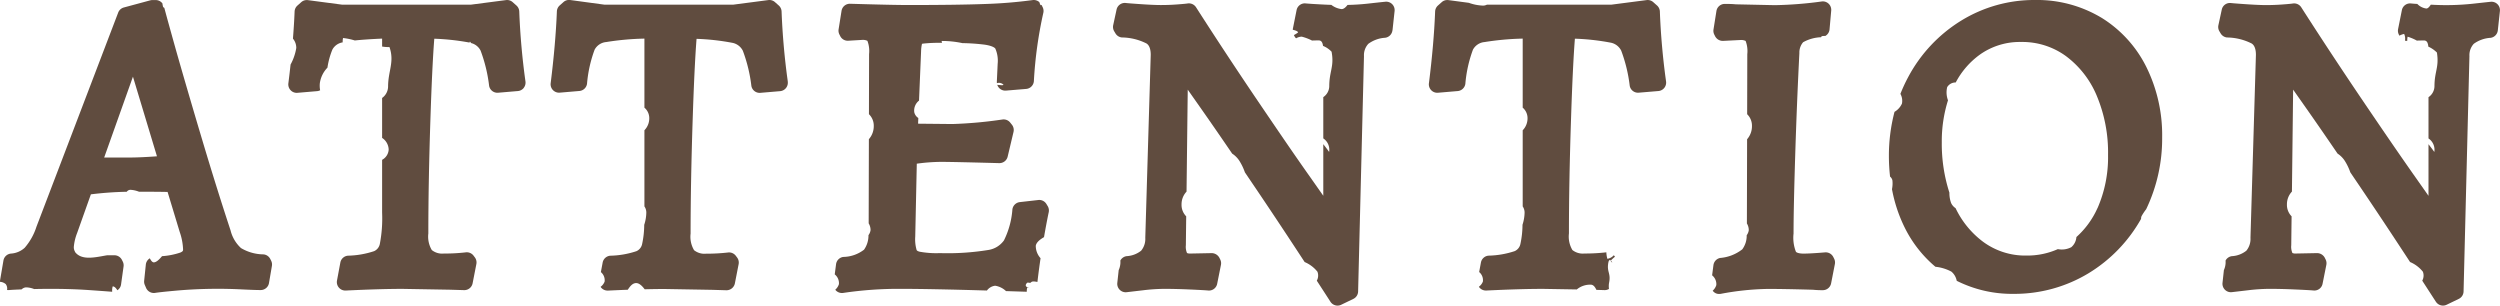 <svg xmlns="http://www.w3.org/2000/svg" width="161.176" height="19.703" viewBox="0 0 161.176 19.703">
  <g id="nav_ATTENTION" transform="translate(-1.091 -1.088)">
    <path id="パス_51069" data-name="パス 51069" d="M283,21.5a5.741,5.741,0,0,0,.634.028.544.544,0,0,0,.534-.439l.243-1.243a.543.543,0,0,0-.047-.347l-.054-.108a.547.547,0,0,0-.533-.3c-.629.053-1.1.079-1.386.079s-.453-.063-.493-.123a2.472,2.472,0,0,1-.151-1.17c0-1.074.036-2.772.107-5.049s.162-4.489.269-6.585a1.016,1.016,0,0,1,.241-.7,2.558,2.558,0,0,1,1.16-.323c.017-.04.035-.069.06-.072a1.7,1.7,0,0,1,.214-.012.54.54,0,0,0,.269-.418l.108-1.215a.546.546,0,0,0-.164-.441.539.539,0,0,0-.447-.147,24.983,24.983,0,0,1-3.025.238l-2.517-.054c-.182-.019-.415-.027-.71-.027a.544.544,0,0,0-.537.459l-.189,1.189a.544.544,0,0,0,.05.328l.054.108a.555.555,0,0,0,.513.3L278.31,5.4a.673.673,0,0,1,.347.059,1.859,1.859,0,0,1,.108.854l-.009,3.871a1.032,1.032,0,0,1,.31.747,1.281,1.281,0,0,1-.314.866l-.013,5.429a.84.84,0,0,1,.121.437.693.693,0,0,1-.134.322,1.469,1.469,0,0,1-.285.91,2.672,2.672,0,0,1-1.422.555.544.544,0,0,0-.437.464l-.085.656a.731.731,0,0,1,.27.632.811.811,0,0,1-.232.359.491.491,0,0,0,.425.21.551.551,0,0,0,.1-.008,17.693,17.693,0,0,1,3.038-.316c.7,0,1.675.018,2.9.053" transform="translate(-165.025 -1.732)" fill="#604c3f"/>
    <path id="パス_51070" data-name="パス 51070" d="M260.287,44.355c-.01.014-.017.024-.014.028.161.213.1.042.014-.028" transform="translate(-155.342 -26.473)" fill="#604c3f"/>
    <path id="パス_51071" data-name="パス 51071" d="M318.459,3.834A8.051,8.051,0,0,0,314.205,2.7a8.986,8.986,0,0,0-4.784,1.337,9.518,9.518,0,0,0-3.408,3.636,10.044,10.044,0,0,0-.5,1.08.916.916,0,0,1,.1.625,1.174,1.174,0,0,1-.48.532,11.119,11.119,0,0,0-.362,2.844,11.956,11.956,0,0,0,.075,1.332.439.439,0,0,1,.151.242,1.831,1.831,0,0,1-.027.568,9.423,9.423,0,0,0,.8,2.435,7.836,7.836,0,0,0,2,2.568,2.784,2.784,0,0,1,1.03.313,1.015,1.015,0,0,1,.344.592,7.931,7.931,0,0,0,3.649.841,9.222,9.222,0,0,0,4.862-1.336,9.605,9.605,0,0,0,3.375-3.5.366.366,0,0,1,.033-.179,3.584,3.584,0,0,1,.295-.442,10.531,10.531,0,0,0,1.03-4.626,9.9,9.9,0,0,0-1.033-4.571,7.822,7.822,0,0,0-2.9-3.161m-.237,12.287a5.523,5.523,0,0,1-1.358,1.864.955.955,0,0,1-.329.655,1.311,1.311,0,0,1-.867.125,4.863,4.863,0,0,1-2.029.415,4.571,4.571,0,0,1-2.8-.895,5.831,5.831,0,0,1-1.765-2.161.788.788,0,0,1-.289-.335,1.842,1.842,0,0,1-.109-.664,10.224,10.224,0,0,1-.491-3.236,8.8,8.8,0,0,1,.4-2.718,1.444,1.444,0,0,1-.052-.849.623.623,0,0,1,.55-.3A5.2,5.2,0,0,1,310.666,6.2a4.44,4.44,0,0,1,2.62-.794,4.776,4.776,0,0,1,2.884.9,6.113,6.113,0,0,1,1.994,2.548A9.462,9.462,0,0,1,318.9,12.7a8.178,8.178,0,0,1-.68,3.421" transform="translate(-181.902 -1.612)" fill="#604c3f"/>
    <path id="パス_51072" data-name="パス 51072" d="M20.047,20.951l.189-1.107a.54.54,0,0,0-.05-.336l-.054-.108a.544.544,0,0,0-.437-.3,2.888,2.888,0,0,1-1.452-.407,2.28,2.28,0,0,1-.673-1.14c-.594-1.8-1.216-3.786-1.846-5.9C15.085,9.516,14.541,7.646,14.1,6.1c-.41-1.457-.676-2.423-.8-2.892-.044-.025-.077-.05-.084-.076a1.546,1.546,0,0,1-.038-.21.54.54,0,0,0-.429-.218h-.216a.545.545,0,0,0-.142.019l-1.7.459a.543.543,0,0,0-.366.331l-5.267,13.8A3.873,3.873,0,0,1,4.3,18.672a1.45,1.45,0,0,1-.894.377.543.543,0,0,0-.479.45l-.216,1.27a.524.524,0,0,0-.006.1.631.631,0,0,1,.371.148.48.48,0,0,1,.085.378A.572.572,0,0,0,3.3,21.4c.1-.01.318-.024.8-.042a.434.434,0,0,1,.282-.131,1.479,1.479,0,0,1,.524.108c1.061-.024,2.3-.02,3.545.067q1.155.081,1.478.108h.01a.983.983,0,0,1,.033-.347c.108,0,.209.1.3.25a.531.531,0,0,0,.238-.369l.162-1.161a.54.54,0,0,0-.051-.318l-.054-.108a.545.545,0,0,0-.487-.3H9.614c-.725.118-1.636.373-2.076-.219l.006-.007a.556.556,0,0,1-.077-.337,3.207,3.207,0,0,1,.211-.871l.887-2.494a22.214,22.214,0,0,1,2.312-.166.3.3,0,0,1,.232-.126,1.738,1.738,0,0,1,.557.123c.808,0,1.427.006,1.845.015l.781,2.578a3.854,3.854,0,0,1,.217,1.131c0,.064,0,.125-.181.2a4.638,4.638,0,0,1-1.175.231c-.168.2-.349.387-.519.4-.1.007-.187-.1-.268-.262a.538.538,0,0,0-.258.4L12,20.8a.54.54,0,0,0,.041.269l.081.189a.545.545,0,0,0,.5.331.571.571,0,0,0,.09-.007c.141-.023.512-.07,1.486-.157a30.669,30.669,0,0,1,4.113-.066c.582.028.974.041,1.2.041a.544.544,0,0,0,.537-.452m-9.019-8.092H9.422l1.855-5.213,1.548,5.134c-.71.052-1.313.079-1.8.079" transform="translate(-1.615 -1.612)" fill="#604c3f"/>
    <path id="パス_51073" data-name="パス 51073" d="M375,5.3a.544.544,0,0,0,.464-.48l.135-1.243a.544.544,0,0,0-.6-.6q-.272.027-1.128.122a16.388,16.388,0,0,1-2.727.063c-.1.153-.2.253-.291.248a.972.972,0,0,1-.579-.295c-.179-.011-.317-.022-.408-.031a.54.54,0,0,0-.588.435l-.243,1.216a.542.542,0,0,0,.046.349l.038.077a1.086,1.086,0,0,1,.306-.113.723.723,0,0,1,.053.434.466.466,0,0,0,.149.011,1.069,1.069,0,0,1,.022-.266,3.064,3.064,0,0,1,.594.251l.405-.01c.141,0,.3,0,.337.4a1.859,1.859,0,0,1,.553.381c.15.956-.158,1.21-.158,2.177a.866.866,0,0,1-.385.7v2.66a.875.875,0,0,1,.375.872c-.087-.126-.22-.3-.375-.5v3.327l-.848-1.206c-.895-1.27-2.024-2.912-3.357-4.881s-2.681-4.01-4-6.068a.546.546,0,0,0-.547-.242c-.05.008-.2.028-.654.061-.344.026-.7.04-1.067.04-.3,0-.713-.018-1.234-.053s-.878-.062-1.028-.079a.539.539,0,0,0-.593.425l-.216,1a.542.542,0,0,0,.065.4l.081.135a.544.544,0,0,0,.412.261,3.6,3.6,0,0,1,1.591.39c.066.047.269.189.269.727l-.351,11.8a1.193,1.193,0,0,1-.266.829,1.644,1.644,0,0,1-.934.352.541.541,0,0,0-.406.283,1.516,1.516,0,0,1,0,.2,1.312,1.312,0,0,1-.108.417l-.089.82a.546.546,0,0,0,.157.445.537.537,0,0,0,.445.155l1.043-.122a11.927,11.927,0,0,1,1.408-.091c.476,0,1.022.013,1.624.04s1.006.049,1.19.066a.539.539,0,0,0,.584-.435l.243-1.216a.544.544,0,0,0-.047-.351l-.054-.108a.565.565,0,0,0-.5-.3l-1.367.027a.485.485,0,0,1-.219-.033h0a1,1,0,0,1-.075-.5l.022-1.866a1.047,1.047,0,0,1-.3-.774,1.185,1.185,0,0,1,.322-.821l.077-6.573.973,1.385c.541.772,1.177,1.692,1.892,2.74a1.6,1.6,0,0,1,.454.449,3.57,3.57,0,0,1,.367.757c.3.446.616.909.943,1.395.949,1.409,1.924,2.881,2.91,4.389a2.109,2.109,0,0,1,.825.623.687.687,0,0,1-.04.58c.292.45.584.9.878,1.355a.545.545,0,0,0,.458.25.539.539,0,0,0,.237-.054l.783-.378a.545.545,0,0,0,.308-.477l.378-15.178a1.08,1.08,0,0,1,.281-.79A2.045,2.045,0,0,1,375,5.3" transform="translate(-213.338 -1.773)" fill="#604c3f"/>
    <path id="パス_51074" data-name="パス 51074" d="M63.981,8.366a.546.546,0,0,0,.114-.414,44.9,44.9,0,0,1-.4-4.511.547.547,0,0,0-.182-.387l-.243-.216a.537.537,0,0,0-.431-.133L60.576,3h-8.3l-2.206-.292a.537.537,0,0,0-.433.133l-.243.216a.546.546,0,0,0-.183.386c-.021.554-.059,1.142-.106,1.748a.926.926,0,0,1,.214.6,3.318,3.318,0,0,1-.368,1.07q-.064.594-.142,1.212a.543.543,0,0,0,.148.445.537.537,0,0,0,.438.165l1.27-.108a.533.533,0,0,0,.192-.056,1.641,1.641,0,0,1-.019-.458,1.8,1.8,0,0,1,.49-1A5.028,5.028,0,0,1,51.645,5.9a.907.907,0,0,1,.666-.469,1.227,1.227,0,0,1,.022-.281,4.089,4.089,0,0,1,.76.158q.677-.072,1.76-.12V5.7a2.4,2.4,0,0,0,.474.033c.335.958-.089,1.534-.089,2.549a.92.92,0,0,1-.385.733V11.59a.931.931,0,0,1,.423.754.8.8,0,0,1-.423.659v3.4a8.775,8.775,0,0,1-.144,2.007.647.647,0,0,1-.372.481,5.724,5.724,0,0,1-1.685.292.544.544,0,0,0-.492.443l-.216,1.161a.545.545,0,0,0,.535.644h.027c1.456-.071,2.692-.108,3.665-.108l3.073.054.892.027h.017a.544.544,0,0,0,.534-.44l.243-1.243a.544.544,0,0,0-.1-.431l-.081-.108a.545.545,0,0,0-.5-.214,11.92,11.92,0,0,1-1.42.077,1.065,1.065,0,0,1-.772-.225,1.694,1.694,0,0,1-.224-1.068c0-2.181.045-4.665.135-7.385.076-2.317.16-4.052.249-5.172a15.243,15.243,0,0,1,2.273.249c.007-.037.016-.061.031-.058a.785.785,0,0,1,.068.089.932.932,0,0,1,.614.489,9.689,9.689,0,0,1,.548,2.26.54.54,0,0,0,.583.453l1.27-.108a.544.544,0,0,0,.379-.2" transform="translate(-29.127 -1.611)" fill="#604c3f"/>
    <path id="パス_51075" data-name="パス 51075" d="M246,8.569a.545.545,0,0,0,.493-.616,45.03,45.03,0,0,1-.4-4.511.543.543,0,0,0-.182-.387l-.243-.216a.537.537,0,0,0-.432-.133L242.973,3h-8.028a.548.548,0,0,1-.282.06,2.964,2.964,0,0,1-.884-.178l-1.317-.175a.537.537,0,0,0-.433.133l-.243.216a.546.546,0,0,0-.182.386c-.053,1.384-.188,2.94-.4,4.627a.545.545,0,0,0,.147.445.538.538,0,0,0,.439.165l1.27-.108a.545.545,0,0,0,.493-.468,8.293,8.293,0,0,1,.489-2.2.943.943,0,0,1,.745-.491,17.836,17.836,0,0,1,2.463-.223V9.641a.891.891,0,0,1,.312.674,1.1,1.1,0,0,1-.312.784v4.908a.705.705,0,0,1,.122.395,2.68,2.68,0,0,1-.135.789,5.946,5.946,0,0,1-.131,1.218.646.646,0,0,1-.372.481,5.72,5.72,0,0,1-1.685.292.545.545,0,0,0-.492.443l-.114.613a.684.684,0,0,1,.241.613.762.762,0,0,1-.258.335.522.522,0,0,0,.04.058.544.544,0,0,0,.41.187h.027c1.456-.071,2.692-.107,3.665-.107l2.169.037a1.342,1.342,0,0,1,.9-.308c.171,0,.277.15.365.335l.531.016h.017a.536.536,0,0,0,.262-.076,1.288,1.288,0,0,1,.01-.414c.121-.62-.169-.678-.047-1.3.033-.169.1-.165.16-.121a2.612,2.612,0,0,1,.264-.242l-.053-.071c-.007-.009-.016-.015-.024-.024a.684.684,0,0,1-.414.229,1.743,1.743,0,0,1-.065-.418,11.97,11.97,0,0,1-1.417.077,1.069,1.069,0,0,1-.772-.225,1.7,1.7,0,0,1-.223-1.068c0-2.181.045-4.665.135-7.385.076-2.317.16-4.052.249-5.172a14.926,14.926,0,0,1,2.29.253.959.959,0,0,1,.695.516,9.655,9.655,0,0,1,.549,2.26.54.54,0,0,0,.583.452Z" transform="translate(-137.99 -1.612)" fill="#604c3f"/>
    <path id="パス_51076" data-name="パス 51076" d="M149.675,18c.095-.547.195-1.089.306-1.617a.545.545,0,0,0-.066-.392l-.081-.135a.542.542,0,0,0-.528-.26l-1.189.135a.545.545,0,0,0-.478.466,5.373,5.373,0,0,1-.543,2,1.519,1.519,0,0,1-1.023.622,16.289,16.289,0,0,1-3.109.2,5.863,5.863,0,0,1-1.309-.091c-.074-.019-.166-.053-.191-.109a2.48,2.48,0,0,1-.089-.865l.1-4.7a11.931,11.931,0,0,1,1.546-.117c.514,0,1.746.027,3.767.081h.015a.544.544,0,0,0,.53-.418l.378-1.594a.545.545,0,0,0-.105-.466l-.108-.135a.543.543,0,0,0-.5-.2,27.6,27.6,0,0,1-3.219.292l-2.221-.022.015-.367a.594.594,0,0,1-.26-.368.815.815,0,0,1,.306-.753L141.752,6a2.3,2.3,0,0,1,.058-.472.62.62,0,0,1,.075-.016,9.344,9.344,0,0,1,1.214-.048h0c-.023-.075-.028-.122,0-.122a6.335,6.335,0,0,1,1.317.139,13.071,13.071,0,0,1,1.439.1c.556.083.67.233.682.25a1.951,1.951,0,0,1,.152.983l-.054,1.161a.57.57,0,0,0,.005.087.419.419,0,0,1,.405.082c.076.073-.16.052-.381.025a.541.541,0,0,0,.137.223.549.549,0,0,0,.423.15l1.3-.108a.544.544,0,0,0,.5-.511,26.739,26.739,0,0,1,.609-4.395.542.542,0,0,0-.044-.365l-.071-.142c-.036.01-.062.015-.066.008a1.014,1.014,0,0,1-.074-.189.543.543,0,0,0-.434-.134,29.837,29.837,0,0,1-3.051.252c-1.17.044-2.844.067-4.977.067-.659,0-1.882-.027-3.739-.081a.543.543,0,0,0-.554.458l-.189,1.189a.543.543,0,0,0,.05.328l.054.108a.542.542,0,0,0,.519.3l.887-.053a.68.68,0,0,1,.347.059,1.848,1.848,0,0,1,.108.854l-.009,3.876a1.03,1.03,0,0,1,.311.746,1.278,1.278,0,0,1-.315.866l-.013,5.426a.836.836,0,0,1,.121.437.707.707,0,0,1-.134.324,1.586,1.586,0,0,1-.285.935,2.249,2.249,0,0,1-1.337.468.544.544,0,0,0-.468.47l-.085.655a.73.73,0,0,1,.27.632.8.8,0,0,1-.235.356.511.511,0,0,0,.048.059.544.544,0,0,0,.38.155.524.524,0,0,0,.083-.006,24.248,24.248,0,0,1,3.672-.263c1.259,0,3.135.036,5.593.108a.769.769,0,0,1,.531-.309,1.3,1.3,0,0,1,.7.346l1.34.043h0a.842.842,0,0,1,.029-.266c.062,0,.1,0,.122,0-.082-.01-.34-.064-.148-.294.069-.081.2.035.27-.047s.217-.061.414-.026a.122.122,0,0,0,0-.013c.059-.51.127-1.016.2-1.517a1.183,1.183,0,0,1-.308-.8c.034-.211.242-.39.524-.555" transform="translate(-81.278 -1.613)" fill="#604c3f"/>
    <path id="パス_51077" data-name="パス 51077" d="M106.043,7.951a45.135,45.135,0,0,1-.4-4.511.544.544,0,0,0-.182-.387l-.243-.216a.54.54,0,0,0-.432-.133L102.524,3h-8.3L92.014,2.7a.538.538,0,0,0-.433.133l-.243.216a.546.546,0,0,0-.182.386c-.054,1.384-.189,2.94-.4,4.627a.543.543,0,0,0,.586.61l1.27-.108A.544.544,0,0,0,93.1,8.1a8.266,8.266,0,0,1,.49-2.2.941.941,0,0,1,.745-.49A17.691,17.691,0,0,1,96.8,5.188V9.64a.891.891,0,0,1,.313.674,1.1,1.1,0,0,1-.313.783v4.908a.7.7,0,0,1,.122.4,2.677,2.677,0,0,1-.135.789,5.954,5.954,0,0,1-.131,1.218.645.645,0,0,1-.372.481,5.71,5.71,0,0,1-1.685.292.544.544,0,0,0-.492.443l-.114.613a.685.685,0,0,1,.241.614.765.765,0,0,1-.258.335.559.559,0,0,0,.04.058.546.546,0,0,0,.41.186h.027c.447-.022.87-.04,1.274-.055.15-.228.305-.423.532-.43.19-.006.376.159.558.4.474-.012.911-.018,1.3-.018l3.073.054.891.027a.552.552,0,0,0,.55-.439l.243-1.243a.542.542,0,0,0-.1-.431l-.081-.108a.545.545,0,0,0-.5-.214,12.011,12.011,0,0,1-1.42.077,1.068,1.068,0,0,1-.772-.225,1.694,1.694,0,0,1-.224-1.068c0-2.181.046-4.665.135-7.385.076-2.317.16-4.053.249-5.173a15.047,15.047,0,0,1,2.29.253.96.96,0,0,1,.695.516,9.7,9.7,0,0,1,.549,2.26.54.54,0,0,0,.583.452l1.27-.108a.544.544,0,0,0,.493-.616" transform="translate(-54.163 -1.611)" fill="#604c3f"/>
    <path id="パス_51078" data-name="パス 51078" d="M198.7,4.815l.135-1.243a.544.544,0,0,0-.6-.6c-.181.018-.556.058-1.127.122-.471.052-.9.075-1.307.084-.124.162-.25.269-.381.269a1.338,1.338,0,0,1-.664-.273c-.219-.007-.436-.017-.652-.029q-.738-.039-1-.065a.541.541,0,0,0-.588.435l-.243,1.216c0,.017,0,.033,0,.05.176.039.3.087.339.155.01.019-.112.1-.269.187l.033.065a.539.539,0,0,0,.108.143.732.732,0,0,1,.367-.108,3.3,3.3,0,0,1,.659.25l.381-.01c.135,0,.283.006.33.356a1.578,1.578,0,0,1,.551.374c.181.951-.149,1.261-.149,2.229a.866.866,0,0,1-.385.7v2.66a.875.875,0,0,1,.376.872c-.087-.125-.221-.3-.376-.5v3.327l-.847-1.206c-.9-1.27-2.024-2.912-3.358-4.881s-2.681-4.01-4-6.067a.547.547,0,0,0-.547-.243c-.051.008-.2.028-.654.061-.343.027-.7.04-1.066.04-.3,0-.713-.018-1.234-.053s-.878-.062-1.028-.079a.545.545,0,0,0-.594.426l-.216,1a.544.544,0,0,0,.065.4l.081.135a.543.543,0,0,0,.412.261,3.605,3.605,0,0,1,1.592.39c.067.047.269.189.269.728l-.351,11.8a1.192,1.192,0,0,1-.267.829,1.64,1.64,0,0,1-.934.352.541.541,0,0,0-.406.283,1.406,1.406,0,0,1,0,.206,1.3,1.3,0,0,1-.108.415l-.089.82a.544.544,0,0,0,.157.445.537.537,0,0,0,.445.155l1.044-.122A11.919,11.919,0,0,1,184,21.483c.476,0,1.022.013,1.624.04s1.005.049,1.189.066a.538.538,0,0,0,.584-.435l.243-1.216a.549.549,0,0,0-.047-.351l-.054-.108a.568.568,0,0,0-.5-.3l-1.367.027a.493.493,0,0,1-.219-.033,1,1,0,0,1-.075-.5l.022-1.866a1.046,1.046,0,0,1-.3-.774,1.185,1.185,0,0,1,.322-.82l.077-6.574.973,1.385c.541.772,1.176,1.691,1.892,2.74a1.591,1.591,0,0,1,.454.449,3.579,3.579,0,0,1,.366.758c.3.446.615.909.942,1.394.949,1.409,1.924,2.881,2.91,4.389a2.106,2.106,0,0,1,.824.622.685.685,0,0,1-.04.58c.292.45.585.9.878,1.356a.544.544,0,0,0,.458.25.538.538,0,0,0,.236-.054l.783-.378a.544.544,0,0,0,.308-.477l.378-15.178a1.079,1.079,0,0,1,.281-.79,2.041,2.041,0,0,1,1.09-.391.544.544,0,0,0,.464-.48" transform="translate(-107.834 -1.772)" fill="#604c3f"/>
    <path id="パス_51079" data-name="パス 51079" d="M167.285,48.7c.027,0,.034,0,0,0" transform="translate(-99.843 -29.069)" fill="#604c3f"/>
  </g>
</svg>

